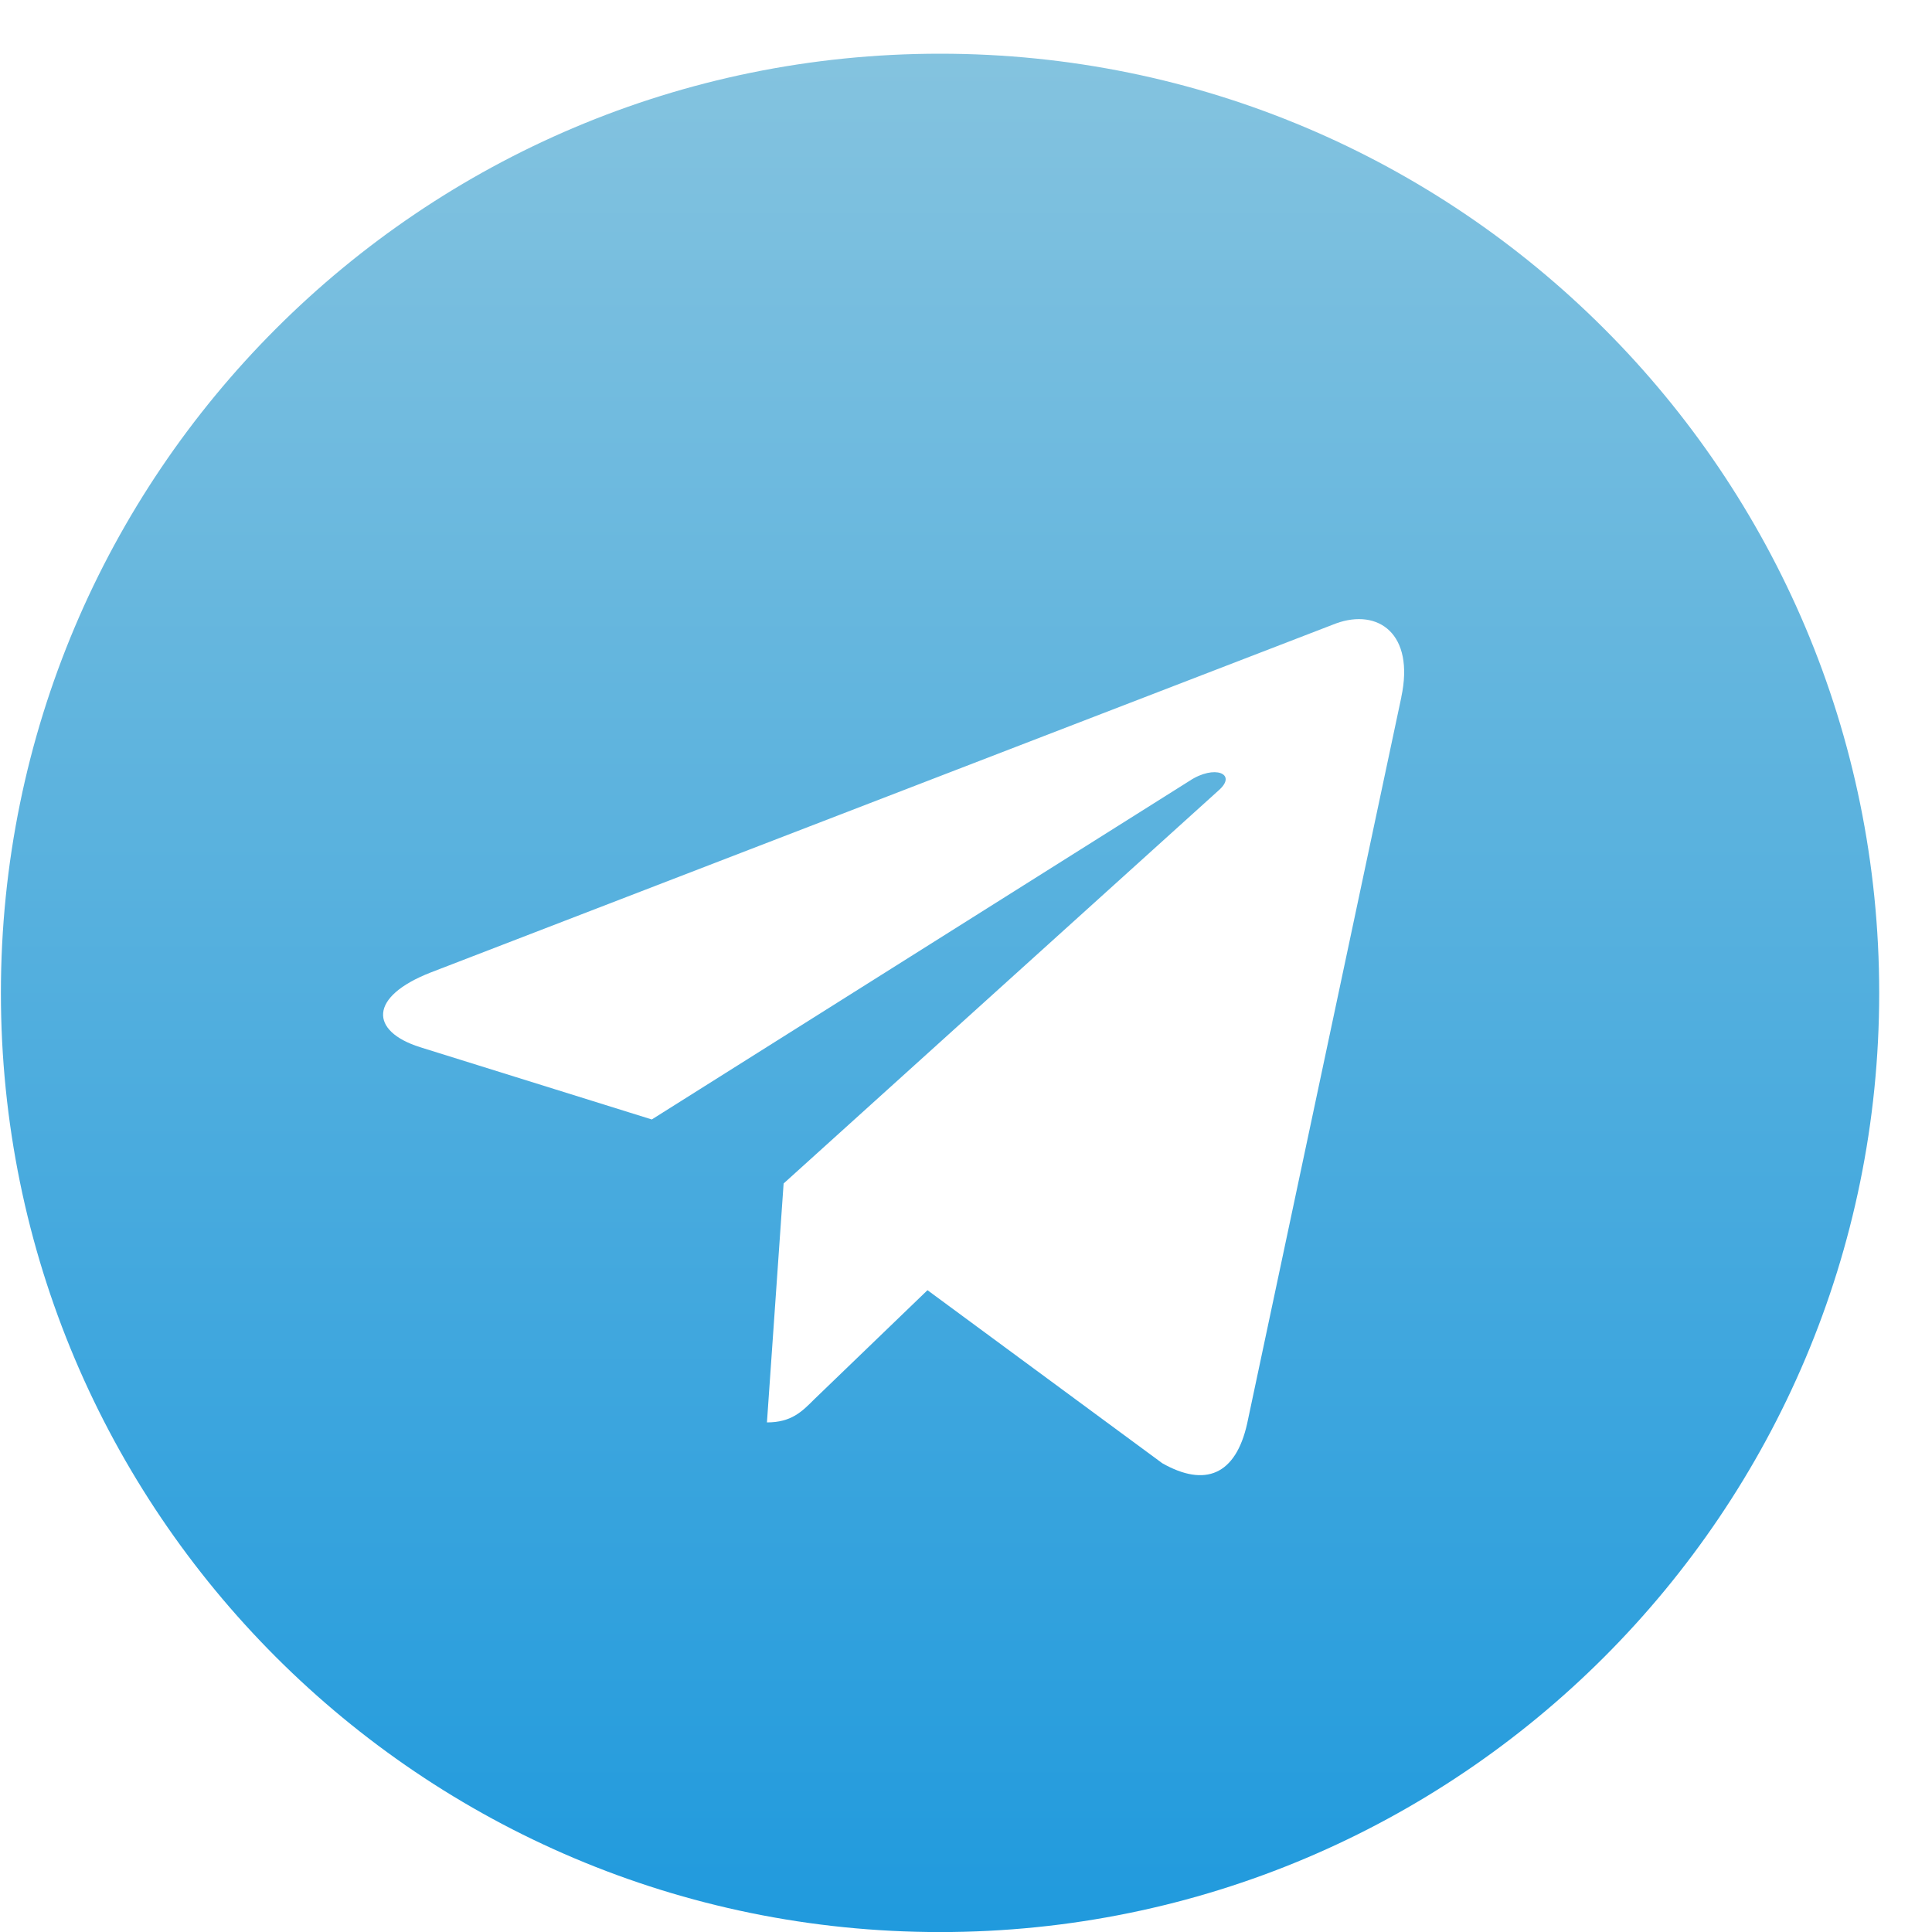 <svg width="30" height="30" viewBox="0 0 30 30" fill="none" xmlns="http://www.w3.org/2000/svg">
<path d="M14.597 30.001C22.653 30.001 29.18 23.474 29.18 15.418C29.18 7.361 22.653 0.834 14.597 0.834C6.541 0.834 0.014 7.361 0.014 15.418C0.014 23.474 6.541 30.001 14.597 30.001ZM6.687 15.101L20.747 9.68C21.4 9.444 21.97 9.839 21.759 10.826L21.76 10.825L19.366 22.104C19.188 22.904 18.713 23.098 18.048 22.721L14.402 20.034L12.644 21.728C12.45 21.923 12.286 22.087 11.909 22.087L12.168 18.377L18.924 12.272C19.219 12.014 18.859 11.868 18.471 12.125L10.121 17.383L6.521 16.26C5.74 16.012 5.723 15.478 6.687 15.101Z" fill="url(#paint0_linear_8286_174665)"/>
<defs>
<linearGradient id="paint0_linear_8286_174665" x1="14.597" y1="0.834" x2="14.597" y2="30.001" gradientUnits="userSpaceOnUse">
<stop stop-color="#84C3DF"/>
<stop offset="1" stop-color="#209ADD"/>
</linearGradient>
</defs>
</svg>

